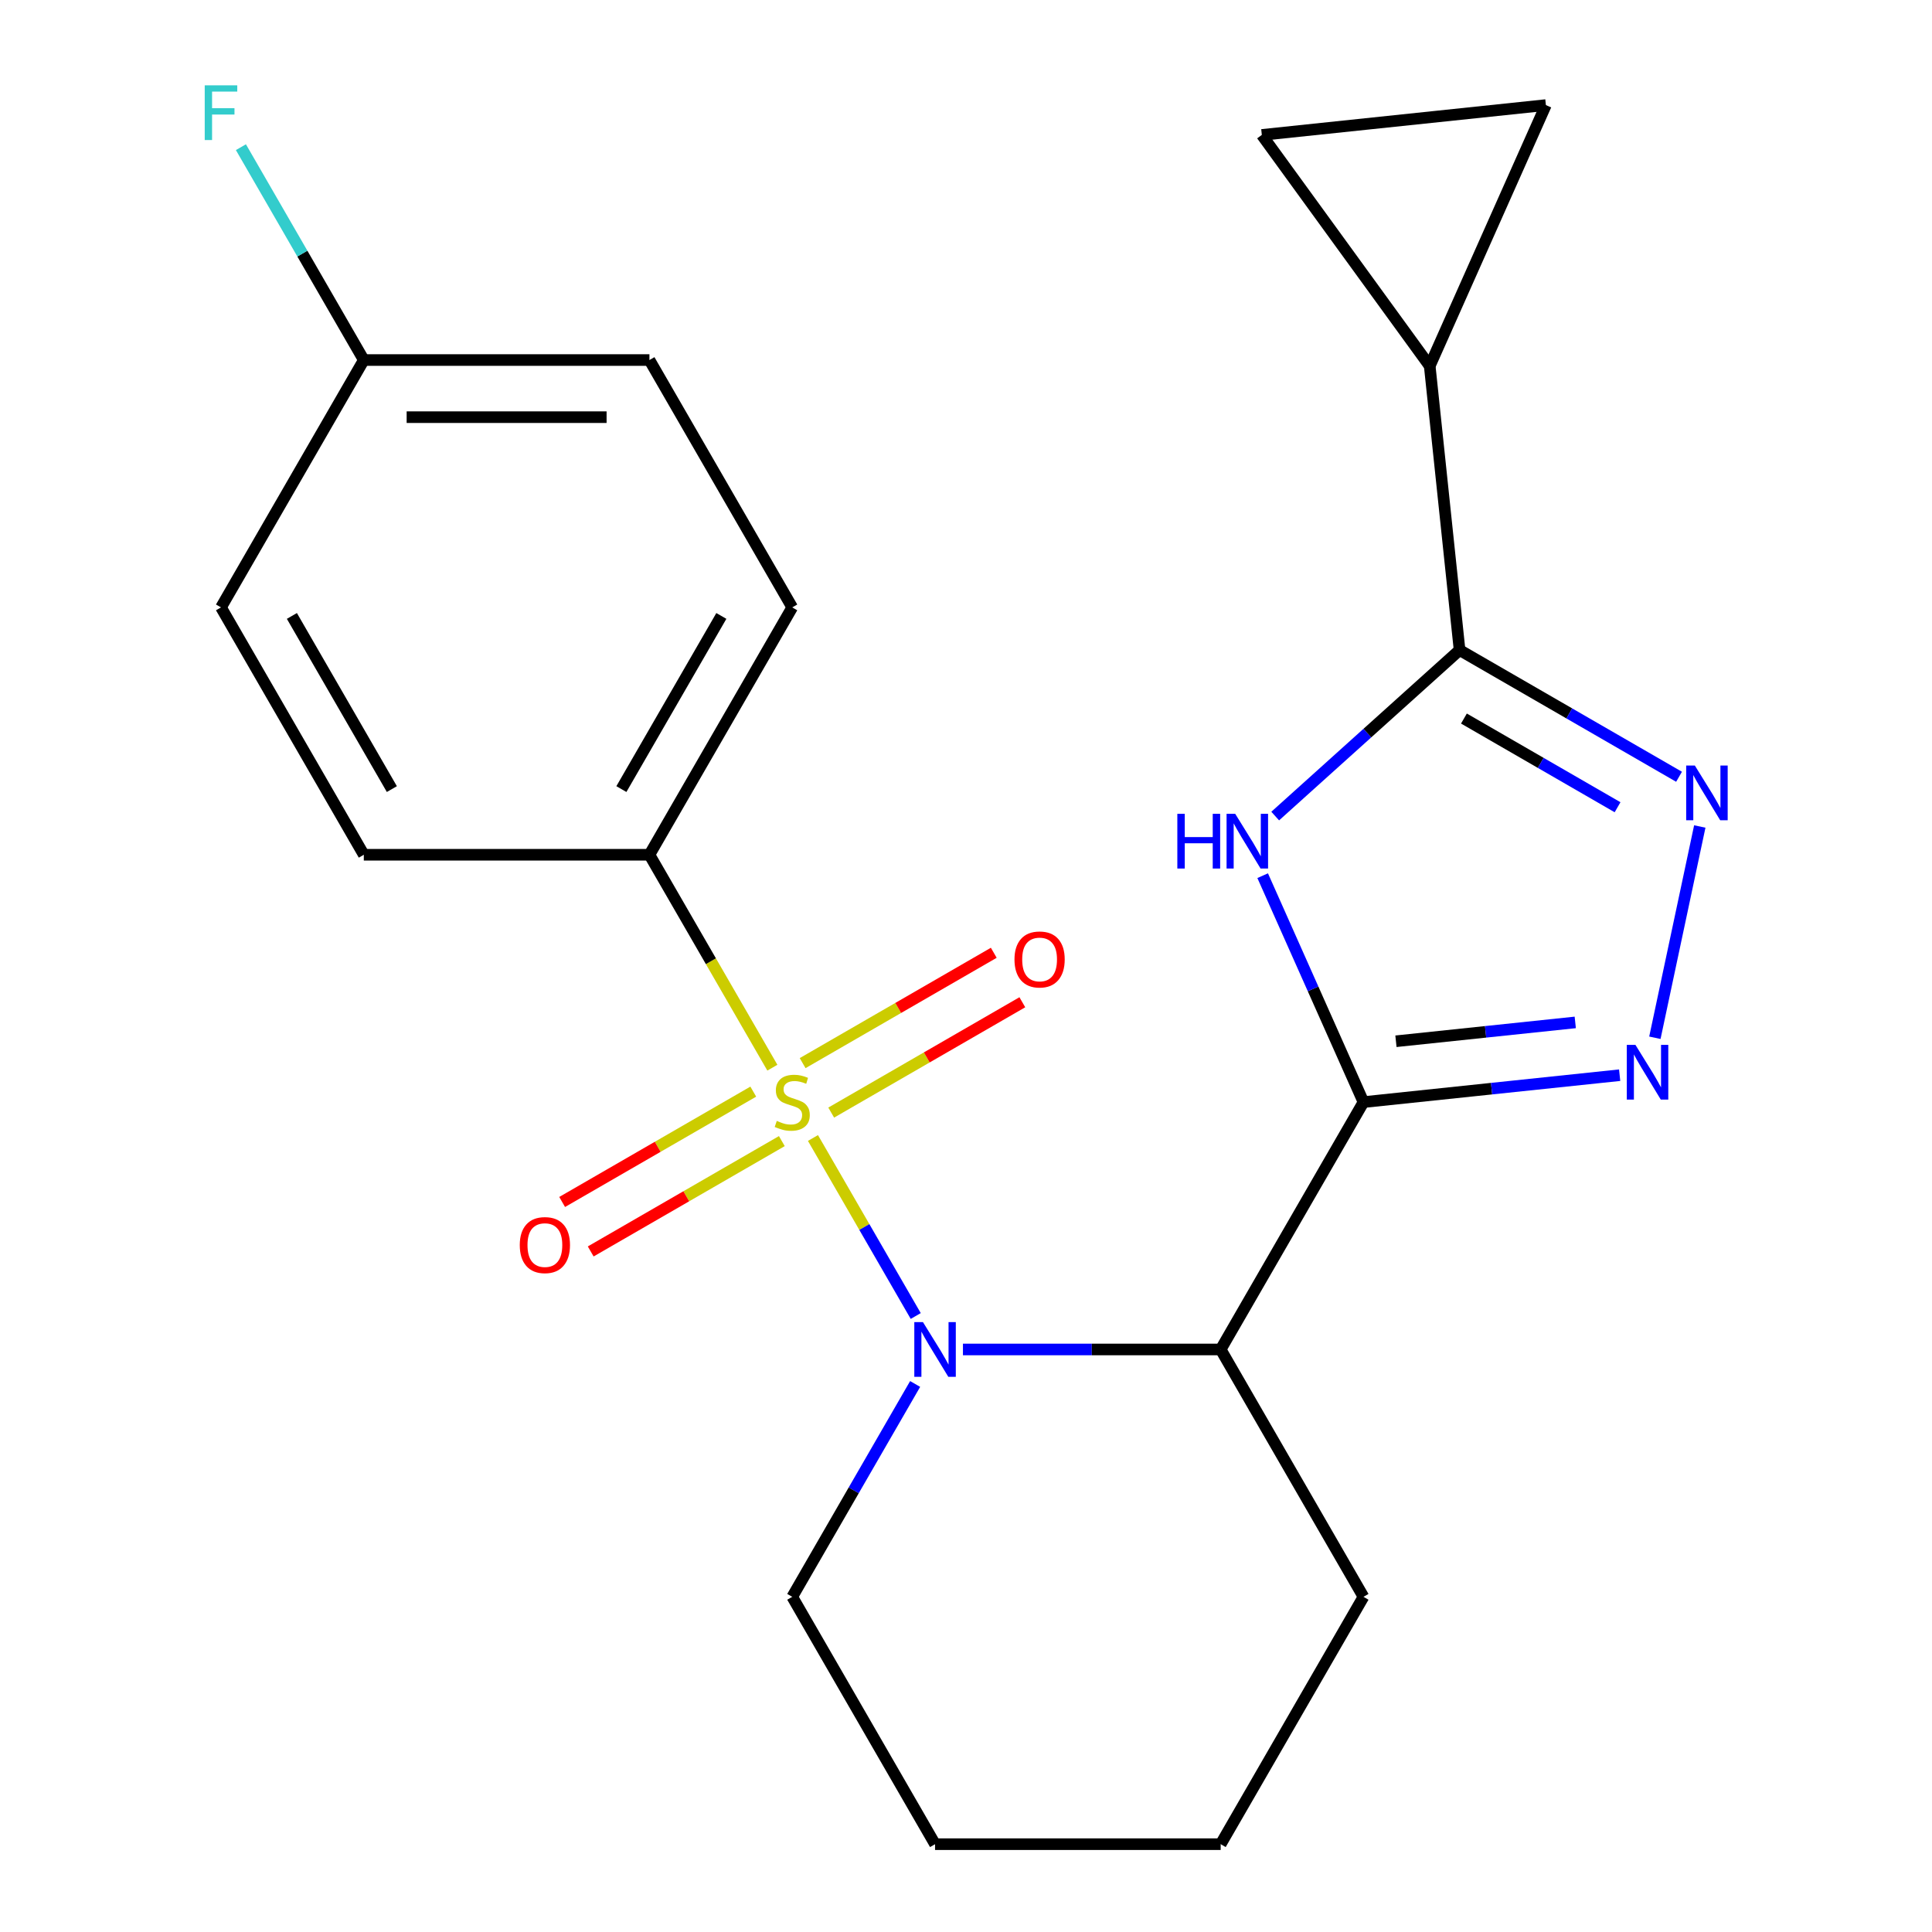 <?xml version='1.0' encoding='iso-8859-1'?>
<svg version='1.1' baseProfile='full'
              xmlns='http://www.w3.org/2000/svg'
                      xmlns:rdkit='http://www.rdkit.org/xml'
                      xmlns:xlink='http://www.w3.org/1999/xlink'
                  xml:space='preserve'
width='1000px' height='1000px' viewBox='0 0 1000 1000'>
<!-- END OF HEADER -->
<rect style='opacity:1.0;fill:#FFFFFF;stroke:none' width='1000' height='1000' x='0' y='0'> </rect>
<path class='bond-0' d='M 420.788,589.027 L 447.385,635.095' style='fill:none;fill-rule:evenodd;stroke:#CCCC00;stroke-width:6px;stroke-linecap:butt;stroke-linejoin:miter;stroke-opacity:1' />
<path class='bond-0' d='M 447.385,635.095 L 473.982,681.163' style='fill:none;fill-rule:evenodd;stroke:#0000FF;stroke-width:6px;stroke-linecap:butt;stroke-linejoin:miter;stroke-opacity:1' />
<path class='bond-1' d='M 399.777,552.635 L 367.96,497.528' style='fill:none;fill-rule:evenodd;stroke:#CCCC00;stroke-width:6px;stroke-linecap:butt;stroke-linejoin:miter;stroke-opacity:1' />
<path class='bond-1' d='M 367.96,497.528 L 336.144,442.42' style='fill:none;fill-rule:evenodd;stroke:#000000;stroke-width:6px;stroke-linecap:butt;stroke-linejoin:miter;stroke-opacity:1' />
<path class='bond-2' d='M 389.895,565.024 L 340.431,593.582' style='fill:none;fill-rule:evenodd;stroke:#CCCC00;stroke-width:6px;stroke-linecap:butt;stroke-linejoin:miter;stroke-opacity:1' />
<path class='bond-2' d='M 340.431,593.582 L 290.967,622.141' style='fill:none;fill-rule:evenodd;stroke:#FF0000;stroke-width:6px;stroke-linecap:butt;stroke-linejoin:miter;stroke-opacity:1' />
<path class='bond-2' d='M 404.679,590.631 L 355.215,619.189' style='fill:none;fill-rule:evenodd;stroke:#CCCC00;stroke-width:6px;stroke-linecap:butt;stroke-linejoin:miter;stroke-opacity:1' />
<path class='bond-2' d='M 355.215,619.189 L 305.751,647.747' style='fill:none;fill-rule:evenodd;stroke:#FF0000;stroke-width:6px;stroke-linecap:butt;stroke-linejoin:miter;stroke-opacity:1' />
<path class='bond-3' d='M 430.231,575.878 L 479.695,547.32' style='fill:none;fill-rule:evenodd;stroke:#CCCC00;stroke-width:6px;stroke-linecap:butt;stroke-linejoin:miter;stroke-opacity:1' />
<path class='bond-3' d='M 479.695,547.32 L 529.159,518.762' style='fill:none;fill-rule:evenodd;stroke:#FF0000;stroke-width:6px;stroke-linecap:butt;stroke-linejoin:miter;stroke-opacity:1' />
<path class='bond-3' d='M 415.447,550.272 L 464.911,521.714' style='fill:none;fill-rule:evenodd;stroke:#CCCC00;stroke-width:6px;stroke-linecap:butt;stroke-linejoin:miter;stroke-opacity:1' />
<path class='bond-3' d='M 464.911,521.714 L 514.375,493.156' style='fill:none;fill-rule:evenodd;stroke:#FF0000;stroke-width:6px;stroke-linecap:butt;stroke-linejoin:miter;stroke-opacity:1' />
<path class='bond-4' d='M 498.418,698.483 L 565.119,698.483' style='fill:none;fill-rule:evenodd;stroke:#0000FF;stroke-width:6px;stroke-linecap:butt;stroke-linejoin:miter;stroke-opacity:1' />
<path class='bond-4' d='M 565.119,698.483 L 631.82,698.483' style='fill:none;fill-rule:evenodd;stroke:#000000;stroke-width:6px;stroke-linecap:butt;stroke-linejoin:miter;stroke-opacity:1' />
<path class='bond-5' d='M 473.673,716.339 L 441.868,771.426' style='fill:none;fill-rule:evenodd;stroke:#0000FF;stroke-width:6px;stroke-linecap:butt;stroke-linejoin:miter;stroke-opacity:1' />
<path class='bond-5' d='M 441.868,771.426 L 410.063,826.514' style='fill:none;fill-rule:evenodd;stroke:#000000;stroke-width:6px;stroke-linecap:butt;stroke-linejoin:miter;stroke-opacity:1' />
<path class='bond-6' d='M 705.739,570.451 L 631.82,698.483' style='fill:none;fill-rule:evenodd;stroke:#000000;stroke-width:6px;stroke-linecap:butt;stroke-linejoin:miter;stroke-opacity:1' />
<path class='bond-7' d='M 705.739,570.451 L 679.648,511.851' style='fill:none;fill-rule:evenodd;stroke:#000000;stroke-width:6px;stroke-linecap:butt;stroke-linejoin:miter;stroke-opacity:1' />
<path class='bond-7' d='M 679.648,511.851 L 653.558,453.25' style='fill:none;fill-rule:evenodd;stroke:#0000FF;stroke-width:6px;stroke-linecap:butt;stroke-linejoin:miter;stroke-opacity:1' />
<path class='bond-8' d='M 705.739,570.451 L 772.035,563.483' style='fill:none;fill-rule:evenodd;stroke:#000000;stroke-width:6px;stroke-linecap:butt;stroke-linejoin:miter;stroke-opacity:1' />
<path class='bond-8' d='M 772.035,563.483 L 838.331,556.515' style='fill:none;fill-rule:evenodd;stroke:#0000FF;stroke-width:6px;stroke-linecap:butt;stroke-linejoin:miter;stroke-opacity:1' />
<path class='bond-8' d='M 722.537,538.955 L 768.944,534.078' style='fill:none;fill-rule:evenodd;stroke:#000000;stroke-width:6px;stroke-linecap:butt;stroke-linejoin:miter;stroke-opacity:1' />
<path class='bond-8' d='M 768.944,534.078 L 815.351,529.2' style='fill:none;fill-rule:evenodd;stroke:#0000FF;stroke-width:6px;stroke-linecap:butt;stroke-linejoin:miter;stroke-opacity:1' />
<path class='bond-9' d='M 660.044,422.396 L 707.758,379.434' style='fill:none;fill-rule:evenodd;stroke:#0000FF;stroke-width:6px;stroke-linecap:butt;stroke-linejoin:miter;stroke-opacity:1' />
<path class='bond-9' d='M 707.758,379.434 L 755.473,336.472' style='fill:none;fill-rule:evenodd;stroke:#000000;stroke-width:6px;stroke-linecap:butt;stroke-linejoin:miter;stroke-opacity:1' />
<path class='bond-10' d='M 631.82,698.483 L 705.739,826.514' style='fill:none;fill-rule:evenodd;stroke:#000000;stroke-width:6px;stroke-linecap:butt;stroke-linejoin:miter;stroke-opacity:1' />
<path class='bond-11' d='M 856.562,537.142 L 879.806,427.79' style='fill:none;fill-rule:evenodd;stroke:#0000FF;stroke-width:6px;stroke-linecap:butt;stroke-linejoin:miter;stroke-opacity:1' />
<path class='bond-12' d='M 755.473,336.472 L 740.019,189.444' style='fill:none;fill-rule:evenodd;stroke:#000000;stroke-width:6px;stroke-linecap:butt;stroke-linejoin:miter;stroke-opacity:1' />
<path class='bond-13' d='M 755.473,336.472 L 812.27,369.264' style='fill:none;fill-rule:evenodd;stroke:#000000;stroke-width:6px;stroke-linecap:butt;stroke-linejoin:miter;stroke-opacity:1' />
<path class='bond-13' d='M 812.27,369.264 L 869.068,402.056' style='fill:none;fill-rule:evenodd;stroke:#0000FF;stroke-width:6px;stroke-linecap:butt;stroke-linejoin:miter;stroke-opacity:1' />
<path class='bond-13' d='M 757.728,371.916 L 797.487,394.87' style='fill:none;fill-rule:evenodd;stroke:#000000;stroke-width:6px;stroke-linecap:butt;stroke-linejoin:miter;stroke-opacity:1' />
<path class='bond-13' d='M 797.487,394.87 L 837.245,417.825' style='fill:none;fill-rule:evenodd;stroke:#0000FF;stroke-width:6px;stroke-linecap:butt;stroke-linejoin:miter;stroke-opacity:1' />
<path class='bond-14' d='M 740.019,189.444 L 653.122,69.84' style='fill:none;fill-rule:evenodd;stroke:#000000;stroke-width:6px;stroke-linecap:butt;stroke-linejoin:miter;stroke-opacity:1' />
<path class='bond-15' d='M 740.019,189.444 L 800.151,54.387' style='fill:none;fill-rule:evenodd;stroke:#000000;stroke-width:6px;stroke-linecap:butt;stroke-linejoin:miter;stroke-opacity:1' />
<path class='bond-16' d='M 336.144,442.42 L 410.063,314.388' style='fill:none;fill-rule:evenodd;stroke:#000000;stroke-width:6px;stroke-linecap:butt;stroke-linejoin:miter;stroke-opacity:1' />
<path class='bond-16' d='M 321.626,408.431 L 373.369,318.809' style='fill:none;fill-rule:evenodd;stroke:#000000;stroke-width:6px;stroke-linecap:butt;stroke-linejoin:miter;stroke-opacity:1' />
<path class='bond-17' d='M 336.144,442.42 L 188.306,442.42' style='fill:none;fill-rule:evenodd;stroke:#000000;stroke-width:6px;stroke-linecap:butt;stroke-linejoin:miter;stroke-opacity:1' />
<path class='bond-18' d='M 653.122,69.84 L 800.151,54.387' style='fill:none;fill-rule:evenodd;stroke:#000000;stroke-width:6px;stroke-linecap:butt;stroke-linejoin:miter;stroke-opacity:1' />
<path class='bond-19' d='M 410.063,314.388 L 336.144,186.357' style='fill:none;fill-rule:evenodd;stroke:#000000;stroke-width:6px;stroke-linecap:butt;stroke-linejoin:miter;stroke-opacity:1' />
<path class='bond-20' d='M 188.306,442.42 L 114.387,314.388' style='fill:none;fill-rule:evenodd;stroke:#000000;stroke-width:6px;stroke-linecap:butt;stroke-linejoin:miter;stroke-opacity:1' />
<path class='bond-20' d='M 202.824,408.431 L 151.081,318.809' style='fill:none;fill-rule:evenodd;stroke:#000000;stroke-width:6px;stroke-linecap:butt;stroke-linejoin:miter;stroke-opacity:1' />
<path class='bond-21' d='M 410.063,826.514 L 483.982,954.545' style='fill:none;fill-rule:evenodd;stroke:#000000;stroke-width:6px;stroke-linecap:butt;stroke-linejoin:miter;stroke-opacity:1' />
<path class='bond-22' d='M 188.306,186.357 L 114.387,314.388' style='fill:none;fill-rule:evenodd;stroke:#000000;stroke-width:6px;stroke-linecap:butt;stroke-linejoin:miter;stroke-opacity:1' />
<path class='bond-23' d='M 188.306,186.357 L 156.501,131.269' style='fill:none;fill-rule:evenodd;stroke:#000000;stroke-width:6px;stroke-linecap:butt;stroke-linejoin:miter;stroke-opacity:1' />
<path class='bond-23' d='M 156.501,131.269 L 124.696,76.181' style='fill:none;fill-rule:evenodd;stroke:#33CCCC;stroke-width:6px;stroke-linecap:butt;stroke-linejoin:miter;stroke-opacity:1' />
<path class='bond-24' d='M 188.306,186.357 L 336.144,186.357' style='fill:none;fill-rule:evenodd;stroke:#000000;stroke-width:6px;stroke-linecap:butt;stroke-linejoin:miter;stroke-opacity:1' />
<path class='bond-24' d='M 210.482,215.925 L 313.968,215.925' style='fill:none;fill-rule:evenodd;stroke:#000000;stroke-width:6px;stroke-linecap:butt;stroke-linejoin:miter;stroke-opacity:1' />
<path class='bond-25' d='M 705.739,826.514 L 631.82,954.545' style='fill:none;fill-rule:evenodd;stroke:#000000;stroke-width:6px;stroke-linecap:butt;stroke-linejoin:miter;stroke-opacity:1' />
<path class='bond-26' d='M 483.982,954.545 L 631.82,954.545' style='fill:none;fill-rule:evenodd;stroke:#000000;stroke-width:6px;stroke-linecap:butt;stroke-linejoin:miter;stroke-opacity:1' />
<path  class='atom-0' d='M 402.063 580.171
Q 402.383 580.291, 403.703 580.851
Q 405.023 581.411, 406.463 581.771
Q 407.943 582.091, 409.383 582.091
Q 412.063 582.091, 413.623 580.811
Q 415.183 579.491, 415.183 577.211
Q 415.183 575.651, 414.383 574.691
Q 413.623 573.731, 412.423 573.211
Q 411.223 572.691, 409.223 572.091
Q 406.703 571.331, 405.183 570.611
Q 403.703 569.891, 402.623 568.371
Q 401.583 566.851, 401.583 564.291
Q 401.583 560.731, 403.983 558.531
Q 406.423 556.331, 411.223 556.331
Q 414.503 556.331, 418.223 557.891
L 417.303 560.971
Q 413.903 559.571, 411.343 559.571
Q 408.583 559.571, 407.063 560.731
Q 405.543 561.851, 405.583 563.811
Q 405.583 565.331, 406.343 566.251
Q 407.143 567.171, 408.263 567.691
Q 409.423 568.211, 411.343 568.811
Q 413.903 569.611, 415.423 570.411
Q 416.943 571.211, 418.023 572.851
Q 419.143 574.451, 419.143 577.211
Q 419.143 581.131, 416.503 583.251
Q 413.903 585.331, 409.543 585.331
Q 407.023 585.331, 405.103 584.771
Q 403.223 584.251, 400.983 583.331
L 402.063 580.171
' fill='#CCCC00'/>
<path  class='atom-1' d='M 477.722 684.323
L 487.002 699.323
Q 487.922 700.803, 489.402 703.483
Q 490.882 706.163, 490.962 706.323
L 490.962 684.323
L 494.722 684.323
L 494.722 712.643
L 490.842 712.643
L 480.882 696.243
Q 479.722 694.323, 478.482 692.123
Q 477.282 689.923, 476.922 689.243
L 476.922 712.643
L 473.242 712.643
L 473.242 684.323
L 477.722 684.323
' fill='#0000FF'/>
<path  class='atom-3' d='M 609.388 421.235
L 613.228 421.235
L 613.228 433.275
L 627.708 433.275
L 627.708 421.235
L 631.548 421.235
L 631.548 449.555
L 627.708 449.555
L 627.708 436.475
L 613.228 436.475
L 613.228 449.555
L 609.388 449.555
L 609.388 421.235
' fill='#0000FF'/>
<path  class='atom-3' d='M 639.348 421.235
L 648.628 436.235
Q 649.548 437.715, 651.028 440.395
Q 652.508 443.075, 652.588 443.235
L 652.588 421.235
L 656.348 421.235
L 656.348 449.555
L 652.468 449.555
L 642.508 433.155
Q 641.348 431.235, 640.108 429.035
Q 638.908 426.835, 638.548 426.155
L 638.548 449.555
L 634.868 449.555
L 634.868 421.235
L 639.348 421.235
' fill='#0000FF'/>
<path  class='atom-5' d='M 846.507 540.838
L 855.787 555.838
Q 856.707 557.318, 858.187 559.998
Q 859.667 562.678, 859.747 562.838
L 859.747 540.838
L 863.507 540.838
L 863.507 569.158
L 859.627 569.158
L 849.667 552.758
Q 848.507 550.838, 847.267 548.638
Q 846.067 546.438, 845.707 545.758
L 845.707 569.158
L 842.027 569.158
L 842.027 540.838
L 846.507 540.838
' fill='#0000FF'/>
<path  class='atom-7' d='M 877.244 396.231
L 886.524 411.231
Q 887.444 412.711, 888.924 415.391
Q 890.404 418.071, 890.484 418.231
L 890.484 396.231
L 894.244 396.231
L 894.244 424.551
L 890.364 424.551
L 880.404 408.151
Q 879.244 406.231, 878.004 404.031
Q 876.804 401.831, 876.444 401.151
L 876.444 424.551
L 872.764 424.551
L 872.764 396.231
L 877.244 396.231
' fill='#0000FF'/>
<path  class='atom-12' d='M 269.032 644.45
Q 269.032 637.65, 272.392 633.85
Q 275.752 630.05, 282.032 630.05
Q 288.312 630.05, 291.672 633.85
Q 295.032 637.65, 295.032 644.45
Q 295.032 651.33, 291.632 655.25
Q 288.232 659.13, 282.032 659.13
Q 275.792 659.13, 272.392 655.25
Q 269.032 651.37, 269.032 644.45
M 282.032 655.93
Q 286.352 655.93, 288.672 653.05
Q 291.032 650.13, 291.032 644.45
Q 291.032 638.89, 288.672 636.09
Q 286.352 633.25, 282.032 633.25
Q 277.712 633.25, 275.352 636.05
Q 273.032 638.85, 273.032 644.45
Q 273.032 650.17, 275.352 653.05
Q 277.712 655.93, 282.032 655.93
' fill='#FF0000'/>
<path  class='atom-13' d='M 525.094 496.612
Q 525.094 489.812, 528.454 486.012
Q 531.814 482.212, 538.094 482.212
Q 544.374 482.212, 547.734 486.012
Q 551.094 489.812, 551.094 496.612
Q 551.094 503.492, 547.694 507.412
Q 544.294 511.292, 538.094 511.292
Q 531.854 511.292, 528.454 507.412
Q 525.094 503.532, 525.094 496.612
M 538.094 508.092
Q 542.414 508.092, 544.734 505.212
Q 547.094 502.292, 547.094 496.612
Q 547.094 491.052, 544.734 488.252
Q 542.414 485.412, 538.094 485.412
Q 533.774 485.412, 531.414 488.212
Q 529.094 491.012, 529.094 496.612
Q 529.094 502.332, 531.414 505.212
Q 533.774 508.092, 538.094 508.092
' fill='#FF0000'/>
<path  class='atom-21' d='M 105.967 44.166
L 122.807 44.166
L 122.807 47.406
L 109.767 47.406
L 109.767 56.005
L 121.367 56.005
L 121.367 59.285
L 109.767 59.285
L 109.767 72.486
L 105.967 72.486
L 105.967 44.166
' fill='#33CCCC'/>
</svg>
